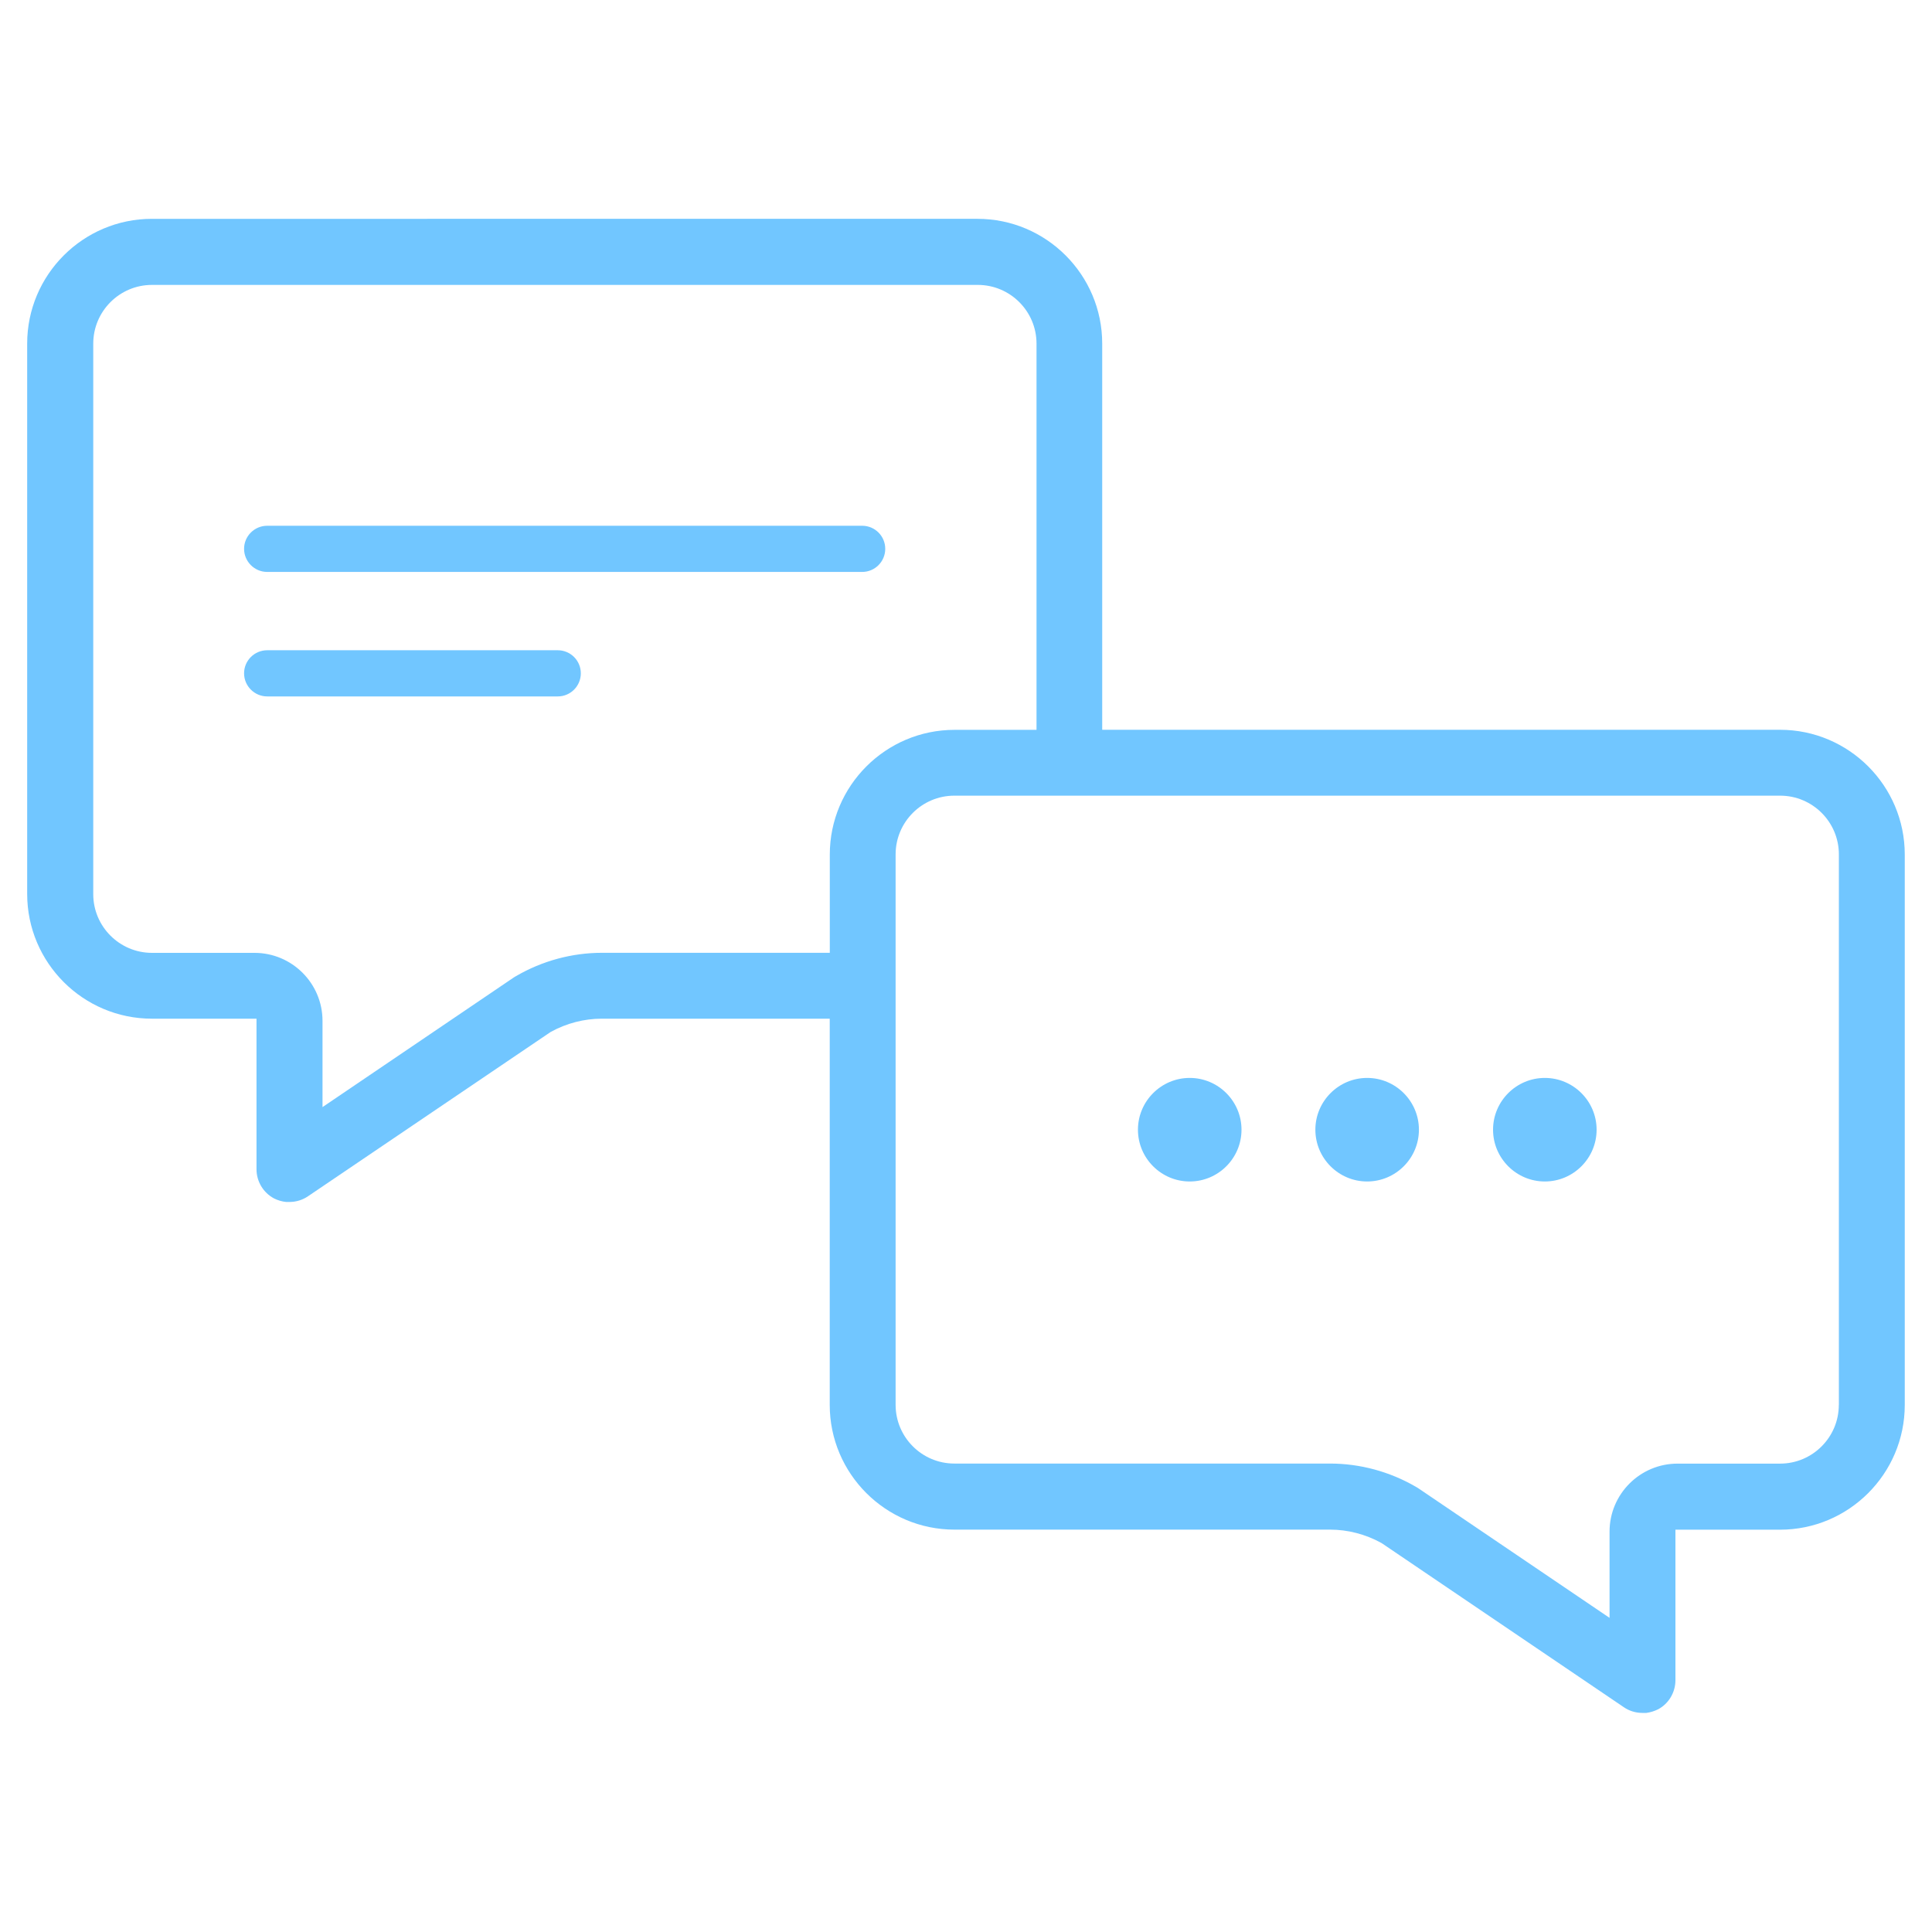 <?xml version="1.0" encoding="UTF-8"?>
<svg id="Layer_1" data-name="Layer 1" xmlns="http://www.w3.org/2000/svg" viewBox="0 0 300 300">
  <defs>
    <style>
      .cls-1 {
        fill: #71c6ff;
      }
    </style>
  </defs>
  <path class="cls-1" d="M133.88,81.64H41.49c-1.98,0-3.59,1.61-3.59,3.58s1.61,3.59,3.59,3.59h92.39c1.98,0,3.58-1.61,3.58-3.59s-1.61-3.58-3.58-3.58Z"/>
  <path class="cls-1" d="M86.61,100.97h-45.12c-1.98,0-3.59,1.61-3.59,3.58s1.61,3.59,3.59,3.59h45.12c1.98,0,3.58-1.61,3.58-3.59s-1.61-3.58-3.58-3.58Z"/>
  <path class="cls-1" d="M276.41,113.32h-105.26v-59.97c0-10.68-8.69-19.37-19.37-19.37H23.59c-10.68,0-19.37,8.69-19.37,19.37v85.46c0,10.68,8.69,19.37,19.37,19.37h16.24v23.37c0,1.9,1.04,3.64,2.72,4.54.6.3,1.24.49,1.89.55h.51c1.04,0,2.03-.31,2.87-.88l37.69-25.52c2.45-1.35,5.2-2.06,7.94-2.06h35.39v59.97c0,10.68,8.69,19.37,19.37,19.37h58.33c2.74,0,5.49.71,7.94,2.06l.16.1,37.53,25.43c.84.57,1.83.87,2.87.87h.6c.62-.08,1.24-.27,1.85-.57,1.63-.88,2.67-2.62,2.67-4.51v-23.37h16.24c10.68,0,19.37-8.69,19.37-19.37v-85.47c0-10.68-8.69-19.37-19.37-19.37ZM128.85,132.69v15.26h-35.36c-4.67,0-9.29,1.25-13.34,3.61l-.11.06c-.09.05-.25.15-.26.16l-29.7,20.13v-13.39c0-5.83-4.74-10.56-10.56-10.56h-15.92c-5.03,0-9.12-4.09-9.12-9.12V53.36c0-5.03,4.09-9.12,9.12-9.12h128.23c5.03,0,9.12,4.09,9.12,9.12v59.97h-12.73c-10.68,0-19.37,8.69-19.37,19.37ZM285.53,218.15c0,5.03-4.09,9.12-9.12,9.12h-15.92c-5.83,0-10.56,4.74-10.56,10.56v13.39l-29.75-20.16s-.13-.08-.22-.13l-.1-.06c-4.06-2.36-8.67-3.61-13.34-3.61h-58.33c-5.03,0-9.12-4.09-9.12-9.12v-85.47c0-5.03,4.09-9.12,9.12-9.12h128.23c5.03,0,9.12,4.09,9.12,9.12v85.47Z"/>
  <path class="cls-1" d="M239.88,167.38c-4.43,0-8.04,3.61-8.04,8.04s3.61,8.04,8.04,8.04,8.04-3.61,8.04-8.04-3.61-8.04-8.04-8.04Z"/>
  <path class="cls-1" d="M212.29,167.38c-4.43,0-8.04,3.61-8.04,8.04s3.61,8.04,8.04,8.04,8.04-3.61,8.04-8.04-3.61-8.04-8.04-8.04Z"/>
  <path class="cls-1" d="M184.74,167.38c-4.43,0-8.04,3.61-8.04,8.04s3.61,8.04,8.04,8.04,8.04-3.61,8.04-8.04-3.61-8.04-8.04-8.04Z"/>
</svg>